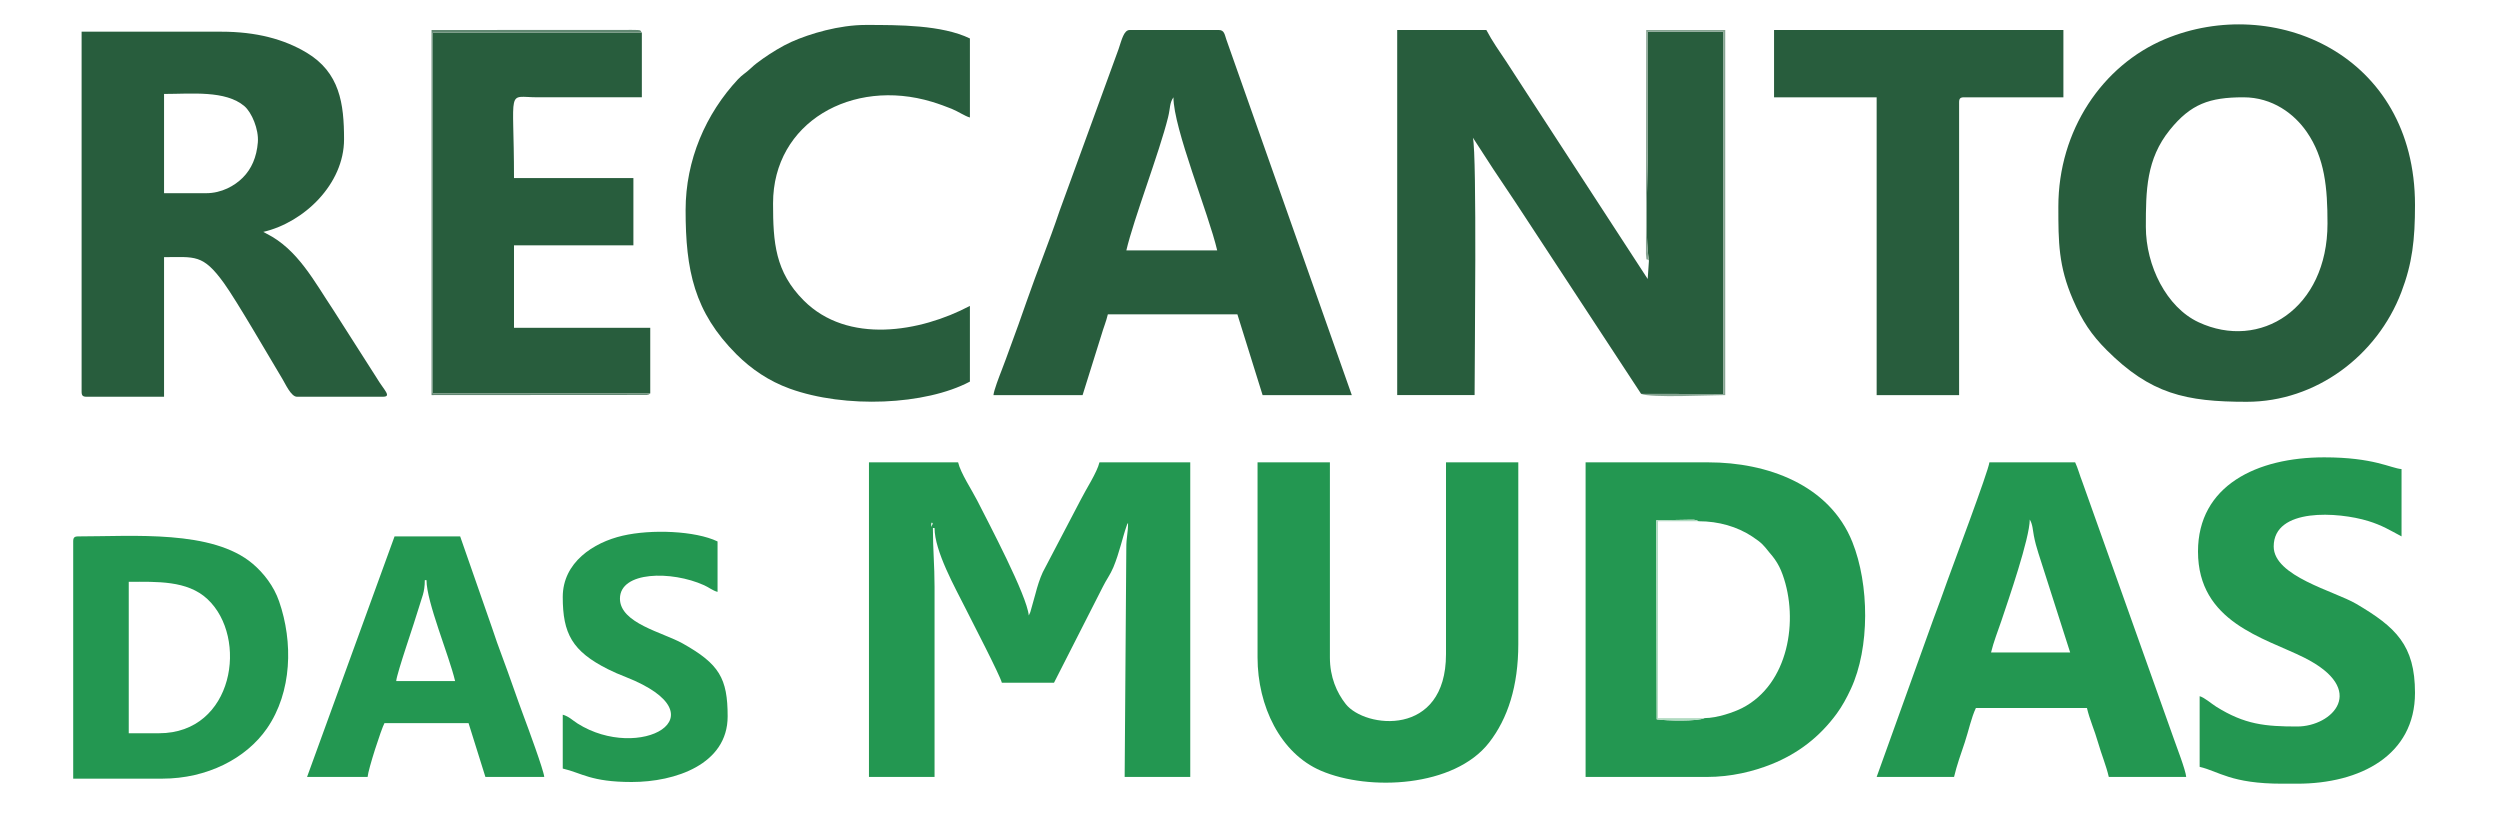 <?xml version="1.0" encoding="UTF-8"?>
<!DOCTYPE svg PUBLIC "-//W3C//DTD SVG 1.1//EN" "http://www.w3.org/Graphics/SVG/1.1/DTD/svg11.dtd">
<!-- Creator: CorelDRAW 2018 (64 Bit Versão de avaliação) -->
<svg xmlns="http://www.w3.org/2000/svg" xml:space="preserve" width="500px" height="163px" version="1.1" style="shape-rendering:geometricPrecision; text-rendering:geometricPrecision; image-rendering:optimizeQuality; fill-rule:evenodd; clip-rule:evenodd"
viewBox="0 0 500 162.5"
 xmlns:xlink="http://www.w3.org/1999/xlink">
 <defs>
  <style type="text/css">
   <![CDATA[
    .fil1 {fill:#239751}
    .fil0 {fill:#285D3D}
    .fil2 {fill:#628872}
    .fil3 {fill:#86A492}
    .fil4 {fill:#B1DAC1}
   ]]>
  </style>
 </defs>
 <g id="Camada_x0020_1">
  <g id="_2107443682144">
   <path class="fil0" d="M328.23 78.53l16.44 0.03 0.01 -72.49 -15.11 0c0,7.63 0,15.27 0,22.9 0,5.79 -0.65,17.84 0.22,22.88l-0.25 3.7 -24.26 -37.28c-1.39,-2.09 -2.62,-4.1 -3.97,-6.12 -1.43,-2.15 -2.8,-4.05 -4.04,-6.4l-17.83 0 0 73.02 15.48 0c0,-7.27 0.49,-47.91 -0.34,-51.48l4.1 6.32c1.49,2.22 2.88,4.29 4.32,6.46l25.23 38.46z"/>
   <path class="fil0" d="M429.17 45.12c0,-7.26 0.07,-13.56 4.81,-19.41 4.17,-5.15 7.88,-6.5 14.7,-6.5 5.83,0 10.17,3.32 12.64,6.88 3.66,5.26 4.18,11.25 4.18,18.36 0,17.06 -13.5,25.49 -25.8,19.74 -6.4,-2.99 -10.53,-11.29 -10.53,-19.07zm-17.5 -4.04c0,7.13 0.02,11.89 2.93,18.61 1.84,4.25 3.69,7.03 6.74,10.08 8.78,8.76 15.75,10.34 28.01,10.34 13.85,0 26.07,-9.22 30.91,-21.91 2.21,-5.79 2.74,-10.53 2.74,-17.45 0,-30.26 -28.37,-42.22 -49.99,-33.18 -12.51,5.24 -21.34,18.22 -21.34,33.51z"/>
   <path class="fil0" d="M41.22 38.39l-8.41 0 0 -19.85c5.47,0 12.29,-0.77 16.07,2.44 1.46,1.25 2.9,4.63 2.69,7.23 -0.24,2.98 -1.27,5.33 -3.02,7.08 -1.61,1.61 -4.21,3.1 -7.33,3.1zm-24.9 39.7c0,0.78 0.24,1.01 1.01,1.01l15.48 0 0 -27.92c6.17,0 7.74,-0.68 11.97,5.18 2.53,3.5 8.95,14.61 11.73,19.23 0.6,1 1.72,3.51 2.88,3.51l17.16 0c1.9,0 0.24,-1.31 -1.24,-3.81l-8.65 -13.55c-3.77,-5.63 -7.1,-12.13 -13.34,-15.25l-0.66 -0.36c8.17,-1.9 16.15,-9.58 16.15,-18.51 0,-7.15 -0.84,-13.37 -7.53,-17.36 -4.5,-2.68 -10.03,-4.17 -17.03,-4.17l-27.93 0 0 72z"/>
   <path class="fil0" d="M234.69 19.21c0,6.2 7.04,23.27 8.75,30.62l-18.17 0c1.48,-6.34 6.61,-19.59 8.35,-26.64 0.46,-1.86 0.27,-2.82 1.07,-3.98zm-36 59.56l17.83 0 3.77 -12.05c0.37,-1.31 0.95,-2.68 1.28,-4.1l25.91 0 5.04 16.15 17.84 0 -25.1 -71.14c-0.33,-0.98 -0.41,-1.88 -1.49,-1.88l-17.83 0c-1.17,0 -1.59,1.94 -2.23,3.83l-11.78 32.3c-2.11,6.28 -4.48,12.02 -6.64,18.25 -1.12,3.22 -2.12,6.03 -3.29,9.17 -0.53,1.43 -1.1,3.07 -1.73,4.66 -0.4,1.02 -1.5,3.86 -1.58,4.81z"/>
   <path class="fil1" d="M186.24 104.67c0,-0.86 0.53,-0.05 0.2,0 -0.01,0 -0.2,0.94 -0.2,0zm-12.45 50.47l13.12 0 0 -38.02c0,-4.35 -0.33,-7.45 -0.33,-11.77l0.33 0c0,4.64 4.14,11.98 6.17,16.03 1.15,2.31 6.95,13.47 7.29,14.92l10.43 0 9.76 -19.18c0.7,-1.43 1.48,-2.4 2.12,-3.93 1.19,-2.84 1.91,-6.25 2.61,-8.16 0.26,-0.7 0.04,-0.26 0.32,-0.69 0,2.14 -0.36,2.81 -0.35,5.04l-0.33 45.76 13.12 0 0 -62.92 -18.16 0c-0.47,2.01 -2.74,5.46 -3.71,7.41l-7.63 14.57c-0.59,1.27 -1.1,2.9 -1.45,4.27l-1.03 3.68c-0.03,0.07 -0.08,0.17 -0.1,0.23l-0.22 0.46c-0.32,-3.92 -8.07,-18.57 -10.31,-22.99 -1.05,-2.07 -3.31,-5.46 -3.82,-7.63l-17.83 0 0 62.92z"/>
   <path class="fil1" d="M340.93 143.37c-1.52,0.69 -7.6,0.54 -9.59,0.25l-0.09 -39.81 6.41 -0.11c1.12,0 1.25,-0.1 2.09,0.3 3.99,0 7.68,1.08 10.67,3.04 2.04,1.34 2.32,1.8 3.49,3.25 0.51,0.64 0.52,0.55 1.04,1.3 0.72,1.05 1.15,1.9 1.59,3.13 3.24,9.02 1.19,21.88 -8.11,26.64 -1.64,0.84 -5.03,2.01 -7.5,2.01zm-23.81 11.77l24.23 0c4.87,0 9.33,-1.1 12.93,-2.54 5.39,-2.16 9.68,-5.5 13.08,-10.14 1.08,-1.48 2,-3.17 2.81,-4.92 3.84,-8.25 3.69,-20.92 0.31,-29.37 -4.59,-11.51 -17.1,-15.95 -28.79,-15.95l-24.57 0 0 62.92z"/>
   <path class="fil0" d="M130.05 78.43l0 -13.12 -27.25 0 0 -16.49 23.88 0 0 -13.46 -23.88 0c0,-18.46 -1.6,-16.16 4.71,-16.15 6.95,0.01 13.9,0 20.86,0l0 -12.94 -41.83 0 0 72.16 43.51 0z"/>
   <path class="fil0" d="M137.12 41.75c0,12.06 1.71,20.39 10.17,28.86 3,2.99 6.51,5.36 10.64,6.86 11.09,4.02 27.16,3.31 36.05,-1.4l0 -15.14c-9.96,5.27 -24.45,7.71 -33.23,-1.08 -5.73,-5.74 -6.14,-11.6 -6.14,-19.44 0,-16.21 15.85,-25.11 31.75,-20.31 1.5,0.45 2.75,0.93 3.97,1.41 1.29,0.52 2.67,1.48 3.65,1.74l0 -15.81c-5.63,-2.71 -14.17,-2.7 -20.86,-2.7 -5.29,0 -11.12,1.73 -14.8,3.37 -1.91,0.85 -4.09,2.21 -5.73,3.36 -0.84,0.6 -1.65,1.18 -2.44,1.94 -0.96,0.92 -1.68,1.26 -2.53,2.17 -6.48,6.93 -10.5,16.18 -10.5,26.17z"/>
   <path class="fil1" d="M251.51 131.25c0,9.7 4.56,19.17 12.69,22.65 9.66,4.13 26.67,3.29 33.61,-5.62 3.76,-4.83 5.85,-11.33 5.85,-19.72l0 -36.34 -14.46 0 0 38.36c0,16.72 -16.21,14.85 -20.06,9.97 -1.8,-2.29 -3.16,-5.39 -3.16,-9.3l0 -39.03 -14.47 0 0 39.03z"/>
   <path class="fil1" d="M405.95 103.66c0.59,0.94 0.6,2.11 0.82,3.23 0.23,1.23 0.56,2.39 0.9,3.46l6.36 19.89 -15.82 0c0.48,-2.03 1.38,-4.31 2.07,-6.34 1.38,-4.13 5.67,-16.51 5.67,-20.24zm-30.62 51.48l15.48 0c0.55,-2.35 1.37,-4.6 2.15,-6.93 0.76,-2.28 1.3,-4.94 2.22,-6.86l22.21 0c0.54,2.33 1.52,4.44 2.21,6.87 0.72,2.51 1.63,4.62 2.16,6.92l15.48 0c-0.11,-1.39 -1.95,-6.11 -2.56,-7.87l-18.2 -51.11c-0.52,-1.3 -0.91,-2.82 -1.45,-3.94l-17.15 0c-0.14,1.62 -7.5,21.16 -8.37,23.6 -0.96,2.65 -1.83,5.17 -2.88,7.89l-11.3 31.43z"/>
   <path class="fil0" d="M354.81 19.21l20.52 0 0 59.56 16.49 0 0 -58.55c0,-0.77 0.23,-1.01 1.01,-1.01l19.85 0 0 -13.46 -57.87 0 0 13.46z"/>
   <path class="fil1" d="M439.6 110.06c0,14.13 13.22,17.22 21.19,21.19 12.94,6.46 5.67,13.8 -1.34,13.8 -6.39,0 -10.49,-0.38 -16.22,-3.97 -0.97,-0.61 -2.34,-1.83 -3.3,-2.09l0 14.13c3.86,0.9 6.26,3.37 16.49,3.37l3.03 0c12.6,0 23.55,-5.69 23.55,-18.17 0,-9.52 -3.81,-13.14 -11.79,-17.82 -4.34,-2.54 -16.47,-5.49 -16.47,-11.45 0,-7.83 12.96,-6.92 18.89,-5.1 2.83,0.87 4.36,1.85 6.68,3.08l0 -13.46c-2.19,-0.18 -5.54,-2.35 -15.48,-2.35 -13.42,0 -25.23,5.62 -25.23,18.84z"/>
   <path class="fil1" d="M31.8 146.4l-6.05 0 0 -30.29c5.59,0 11.69,-0.32 15.73,3.45 8.25,7.67 5.32,26.84 -9.68,26.84zm-17.16 -38.36l0 47.44 17.83 0c8.94,0 16.76,-4.03 20.92,-10.04 5.04,-7.3 5.25,-17.29 2.43,-25.42 -1.05,-3.04 -3.07,-5.64 -5.27,-7.51 -8.07,-6.84 -23.84,-5.48 -34.9,-5.48 -0.77,0 -1.01,0.23 -1.01,1.01z"/>
   <path class="fil1" d="M84.96 115.78l0.34 0c0,4.38 4.53,15.09 5.72,20.18l-11.78 0c0.14,-1.64 3.74,-11.93 4.52,-14.66 0.58,-2.04 1.2,-3.01 1.2,-5.52zm-23.55 39.36l12.11 0c0.14,-1.61 2.72,-9.55 3.37,-10.76l16.82 0 3.37 10.76 11.77 0c-0.11,-1.35 -3.37,-10.17 -4.08,-12.06 -1.43,-3.81 -2.85,-8.07 -4.28,-11.87 -0.75,-2 -1.46,-3.98 -2.11,-5.97l-6.35 -18.21 -13.12 0 -17.5 48.11z"/>
   <path class="fil1" d="M112.55 119.14c0,7.31 1.87,10.86 9.08,14.47 1.19,0.6 2.11,0.98 3.52,1.54 19.81,7.82 2.67,17.08 -9.64,9.3 -1.02,-0.65 -1.75,-1.43 -2.96,-1.76l0 10.77c3.82,0.89 5.62,2.69 13.8,2.69 8.69,0 19.18,-3.53 19.18,-13.12 0,-7.63 -1.68,-10.48 -8.98,-14.58 -3.99,-2.24 -12.56,-4.04 -12.56,-8.97 0,-5.49 10.31,-5.63 16.82,-2.69 0.95,0.42 1.72,1.08 2.7,1.34l0 -10.09c-4.45,-2.14 -13.26,-2.48 -18.98,-1.15 -5.88,1.36 -11.98,5.36 -11.98,12.25z"/>
   <path class="fil2" d="M130.05 78.43l-43.51 0 0 -72.16 41.83 0c-0.43,-0.42 0.22,-0.55 -2.01,-0.54l-40.05 0.02 0 73.02 43.04 -0.03c0.68,-0.13 0.34,-0.09 0.7,-0.31z"/>
   <path class="fil3" d="M329.79 51.85c-0.87,-5.04 -0.22,-17.09 -0.22,-22.88 0,-7.63 0,-15.27 0,-22.9l15.11 0 -0.01 72.49 -16.44 -0.03c1.92,0.84 13.66,0.24 16.82,0.24l0 -73.02 -15.81 0 -0.05 44.78c0.17,1.83 -0.03,0.71 0.6,1.32z"/>
   <path class="fil4" d="M340.93 143.37l-9.34 0 0 -39.37 8.16 0c-0.84,-0.4 -0.97,-0.3 -2.09,-0.3l-6.41 0.11 0.09 39.81c1.99,0.29 8.07,0.44 9.59,-0.25z"/>
  </g>
 </g>
</svg>
